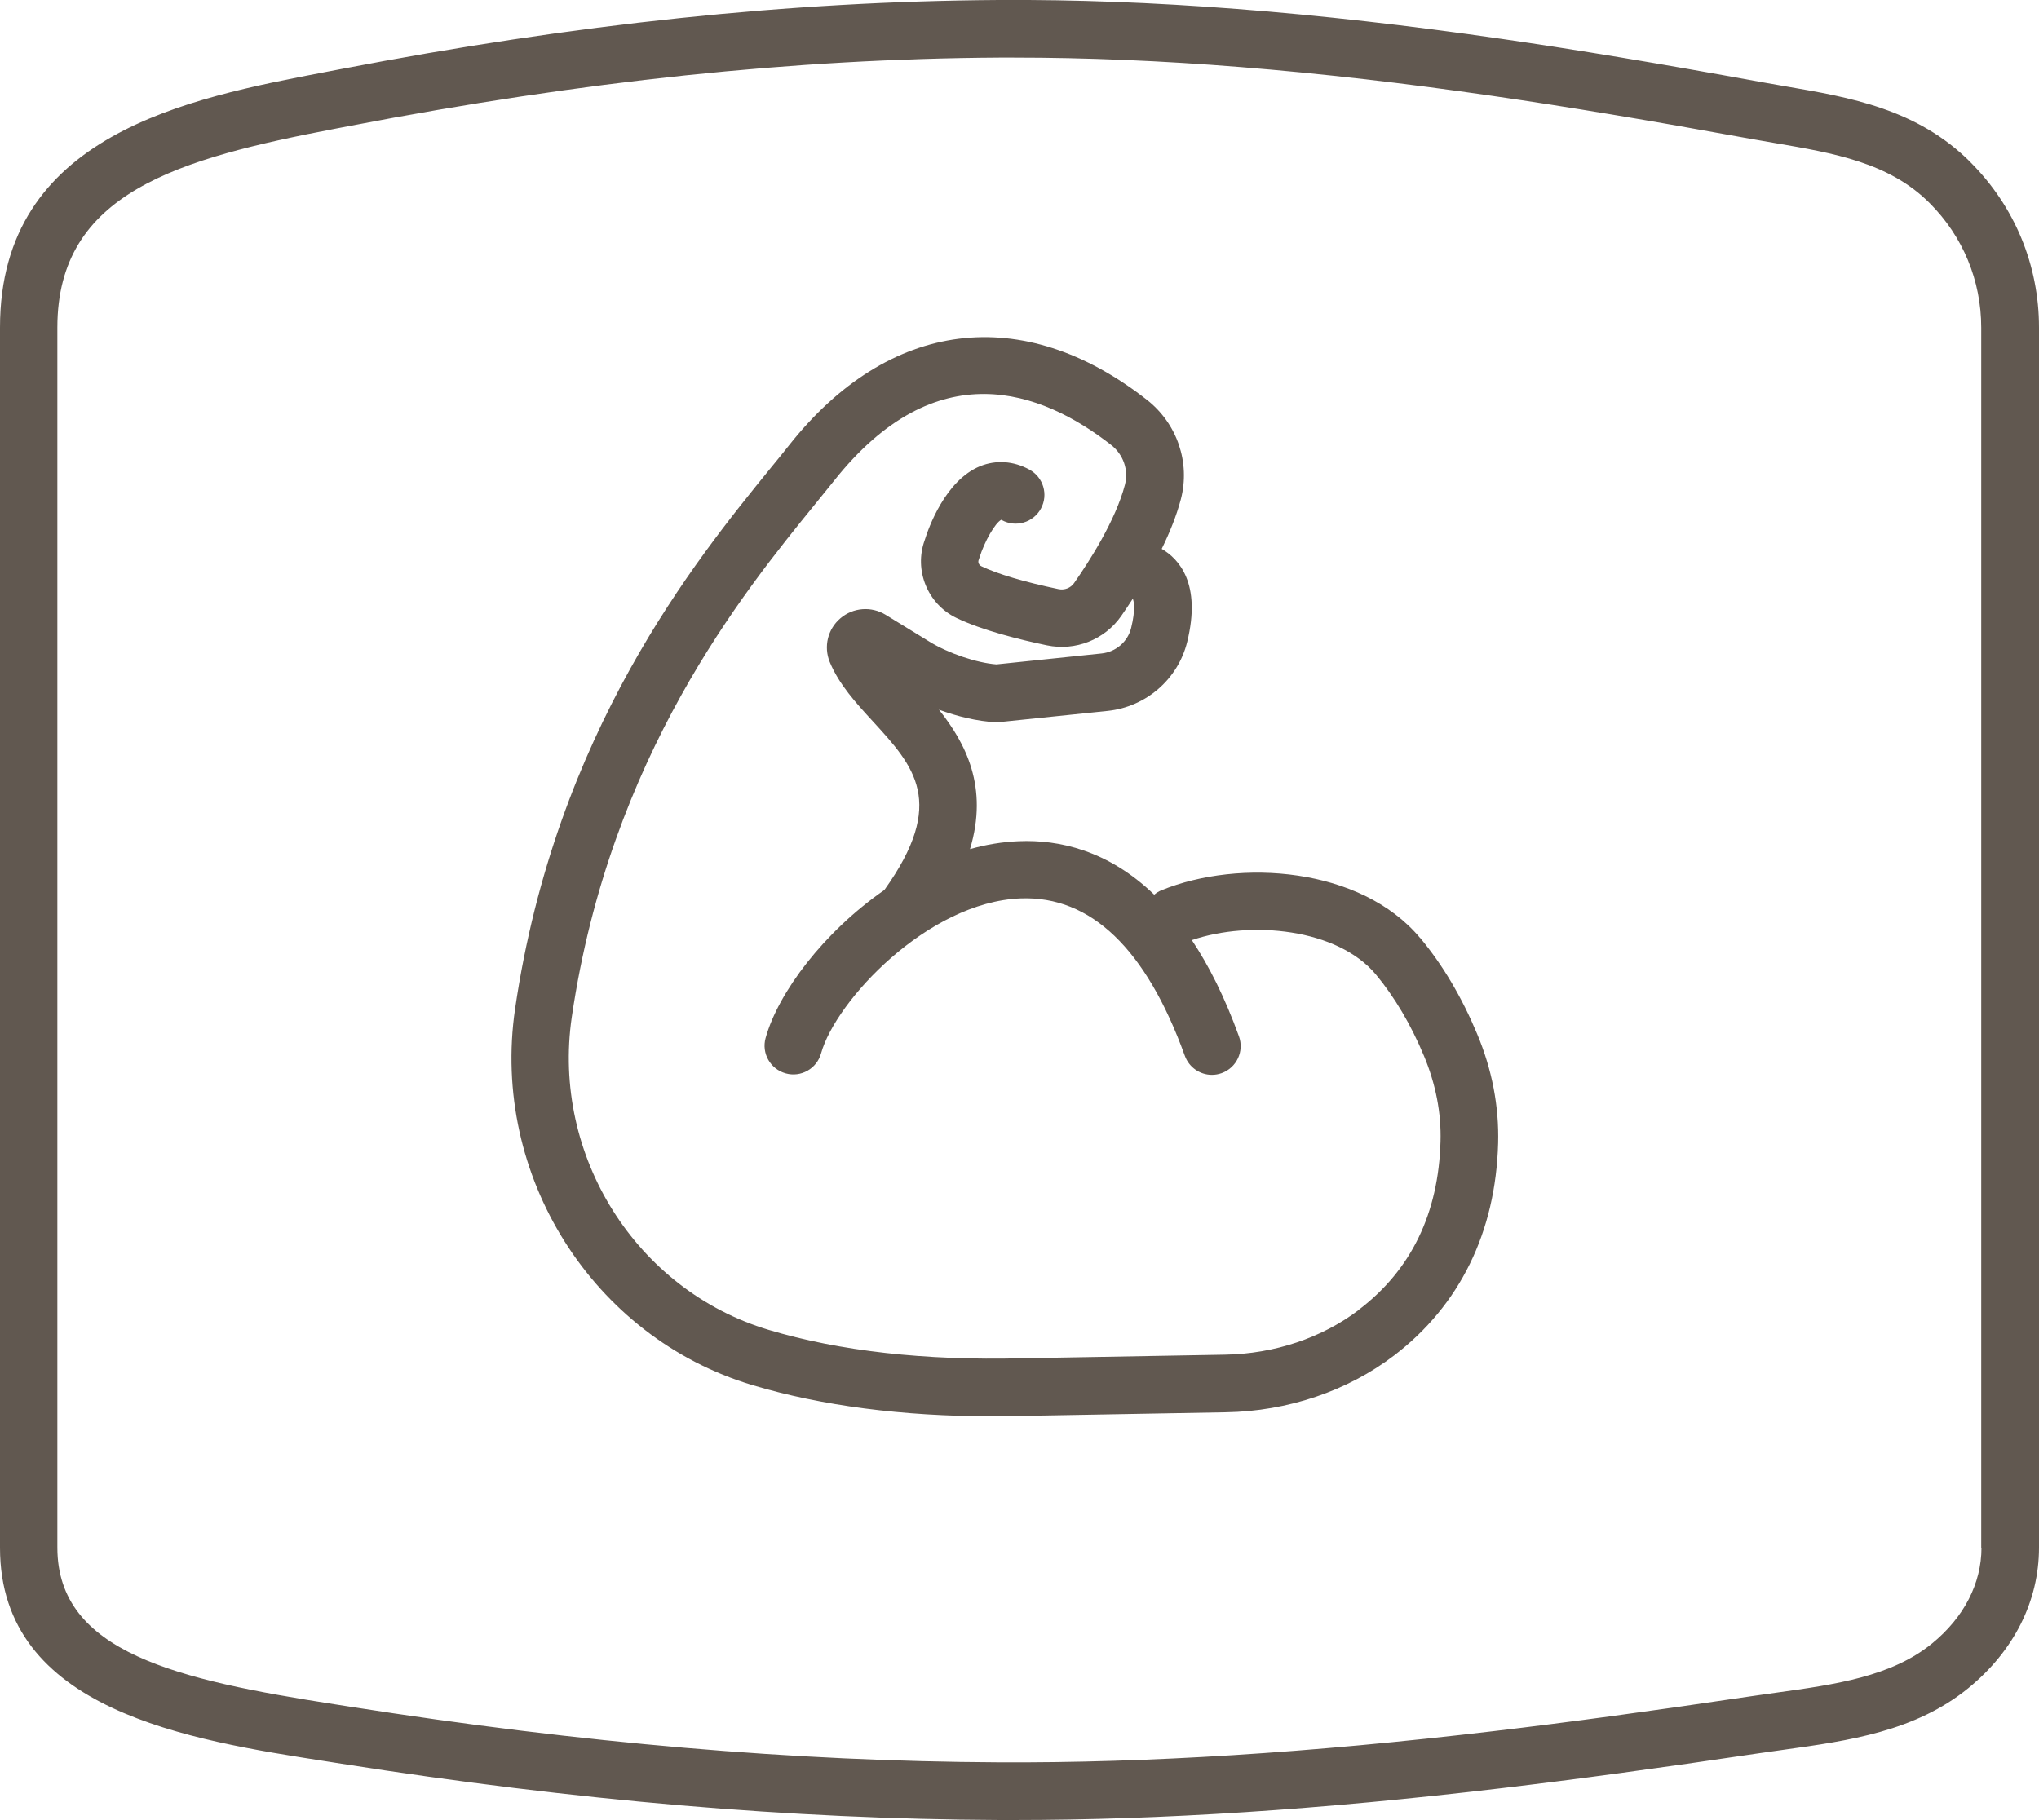 <?xml version="1.0" encoding="UTF-8"?><svg id="Icons" xmlns="http://www.w3.org/2000/svg" viewBox="0 0 248.13 221.53"><defs><style>.cls-1{fill:#615850;stroke-width:0px;}</style></defs><g id="Beste_Langlebigkeit"><path class="cls-1" d="M239.8,19.75c-6.5-6.5-14.67-7.9-22.56-9.25-.99-.17-1.98-.34-2.96-.52-12.57-2.29-22.31-3.91-31.56-5.25C159.96,1.44,139.95-.11,121.53,0c-25.3.16-51.5,2.91-80.1,8.42l-1.78.34C22.92,11.96,0,16.33,0,39.86v148.53c0,19.82,22.99,23.4,39.77,26.01l1.78.28c28.56,4.49,54.73,6.73,79.99,6.85.63,0,1.26,0,1.9,0,17.87,0,37.25-1.26,59.19-3.86,9.14-1.08,19.17-2.44,31.54-4.28.99-.15,1.98-.28,2.96-.42,7.84-1.09,15.94-2.22,22.41-7.5,5.54-4.52,8.59-10.59,8.59-17.09V39.86c0-7.59-2.96-14.73-8.33-20.1ZM241.13,188.38c0,4.36-2.14,8.5-6.01,11.66-4.95,4.04-11.76,4.99-18.96,5.99-1.01.14-2.02.28-3.03.43-12.31,1.83-22.26,3.18-31.34,4.25-22.42,2.65-42.14,3.89-60.23,3.8-24.9-.12-50.72-2.34-78.94-6.77l-1.79-.28c-19.18-2.98-33.85-6.28-33.85-19.09V39.86c0-16.43,14.72-20.55,33.96-24.22l1.79-.34c28.17-5.42,53.96-8.14,78.82-8.29.62,0,1.24,0,1.86,0,17.55,0,36.64,1.53,58.27,4.67,9.17,1.33,18.83,2.94,31.31,5.21,1.01.18,2.03.36,3.04.53,7.13,1.22,13.87,2.37,18.79,7.3,4.05,4.05,6.28,9.43,6.28,15.16v148.52Z"/><path class="cls-1" d="M172.8,114.15c-7.18-8.58-21.93-9.68-31.48-5.78-.32.13-.61.32-.86.53-5.61-5.41-11.62-6.72-16.5-6.51-2,.08-3.99.42-5.92.96,2.28-7.54-.53-12.9-3.78-16.97,2.22.82,4.67,1.42,6.94,1.53h.26s13.34-1.38,13.34-1.38c4.67-.49,8.55-3.86,9.67-8.39,1.75-7.11-1-10.11-3.1-11.33.97-1.98,1.8-4.03,2.33-6.04,1.17-4.47-.45-9.22-4.13-12.1-15.14-11.87-31.42-9.8-43.55,5.53-.66.84-1.41,1.76-2.24,2.77-9.15,11.25-26.17,32.18-31.1,65.83-2.97,20.29,9.44,39.97,28.87,45.79,8.43,2.52,18.26,3.8,29.24,3.8,1.22,0,2.45-.02,3.7-.05l24.7-.44c7.53-.13,14.8-2.59,20.47-6.92,7.98-6.09,12.36-15.02,12.65-25.83.12-4.47-.73-8.94-2.55-13.29-1.88-4.5-4.21-8.44-6.95-11.71ZM165.4,159.41c-4.5,3.43-10.3,5.38-16.35,5.48l-24.73.44c-11.77.29-22.12-.87-30.78-3.46-16.13-4.83-26.42-21.2-23.96-38.07,4.65-31.74,20.88-51.7,29.6-62.42.85-1.04,1.62-1.99,2.3-2.84,12.44-15.72,25.21-11.05,33.75-4.37,1.48,1.16,2.13,3.05,1.67,4.82-1.13,4.35-4.36,9.37-6.19,11.98-.42.6-1.16.89-1.89.74-4.12-.86-7.46-1.85-9.4-2.79-.29-.14-.44-.48-.32-.77l.09-.26c.6-1.96,1.9-4.22,2.65-4.62.02,0,.05.02.08.04,1.7.93,3.82.3,4.75-1.4.93-1.7.3-3.82-1.4-4.75-1.94-1.06-4.07-1.2-6.01-.41-4.25,1.75-6.28,7.55-6.73,9-1.33,3.63.34,7.77,3.85,9.46,3.12,1.51,7.72,2.65,11.02,3.34,3.47.72,7.03-.68,9.05-3.58.45-.64.92-1.35,1.4-2.09.13.26.36,1.31-.2,3.56-.41,1.67-1.86,2.92-3.6,3.1l-12.79,1.33c-2.39-.18-5.84-1.34-8.16-2.77l-5.33-3.27c-1.74-1.06-3.95-.89-5.5.43-1.54,1.31-2.06,3.44-1.3,5.31,1.12,2.73,3.21,5.01,5.24,7.22,5.05,5.51,9.04,9.87,1.41,20.54-7.37,5.11-12.91,12.48-14.45,18.01-.52,1.86.57,3.79,2.44,4.31,1.86.52,3.79-.57,4.31-2.44,1.77-6.37,12.97-18.43,24.3-18.86,8.53-.31,15.25,6.12,19.97,19.17.52,1.42,1.86,2.31,3.29,2.31.4,0,.8-.07,1.19-.21,1.82-.66,2.76-2.66,2.1-4.48-1.72-4.76-3.66-8.6-5.73-11.71,7.17-2.44,17.72-1.41,22.39,4.18,2.25,2.7,4.28,6.12,5.86,9.92,1.43,3.43,2.11,6.93,2.01,10.41-.24,8.74-3.57,15.63-9.9,20.45Z"/></g></svg>